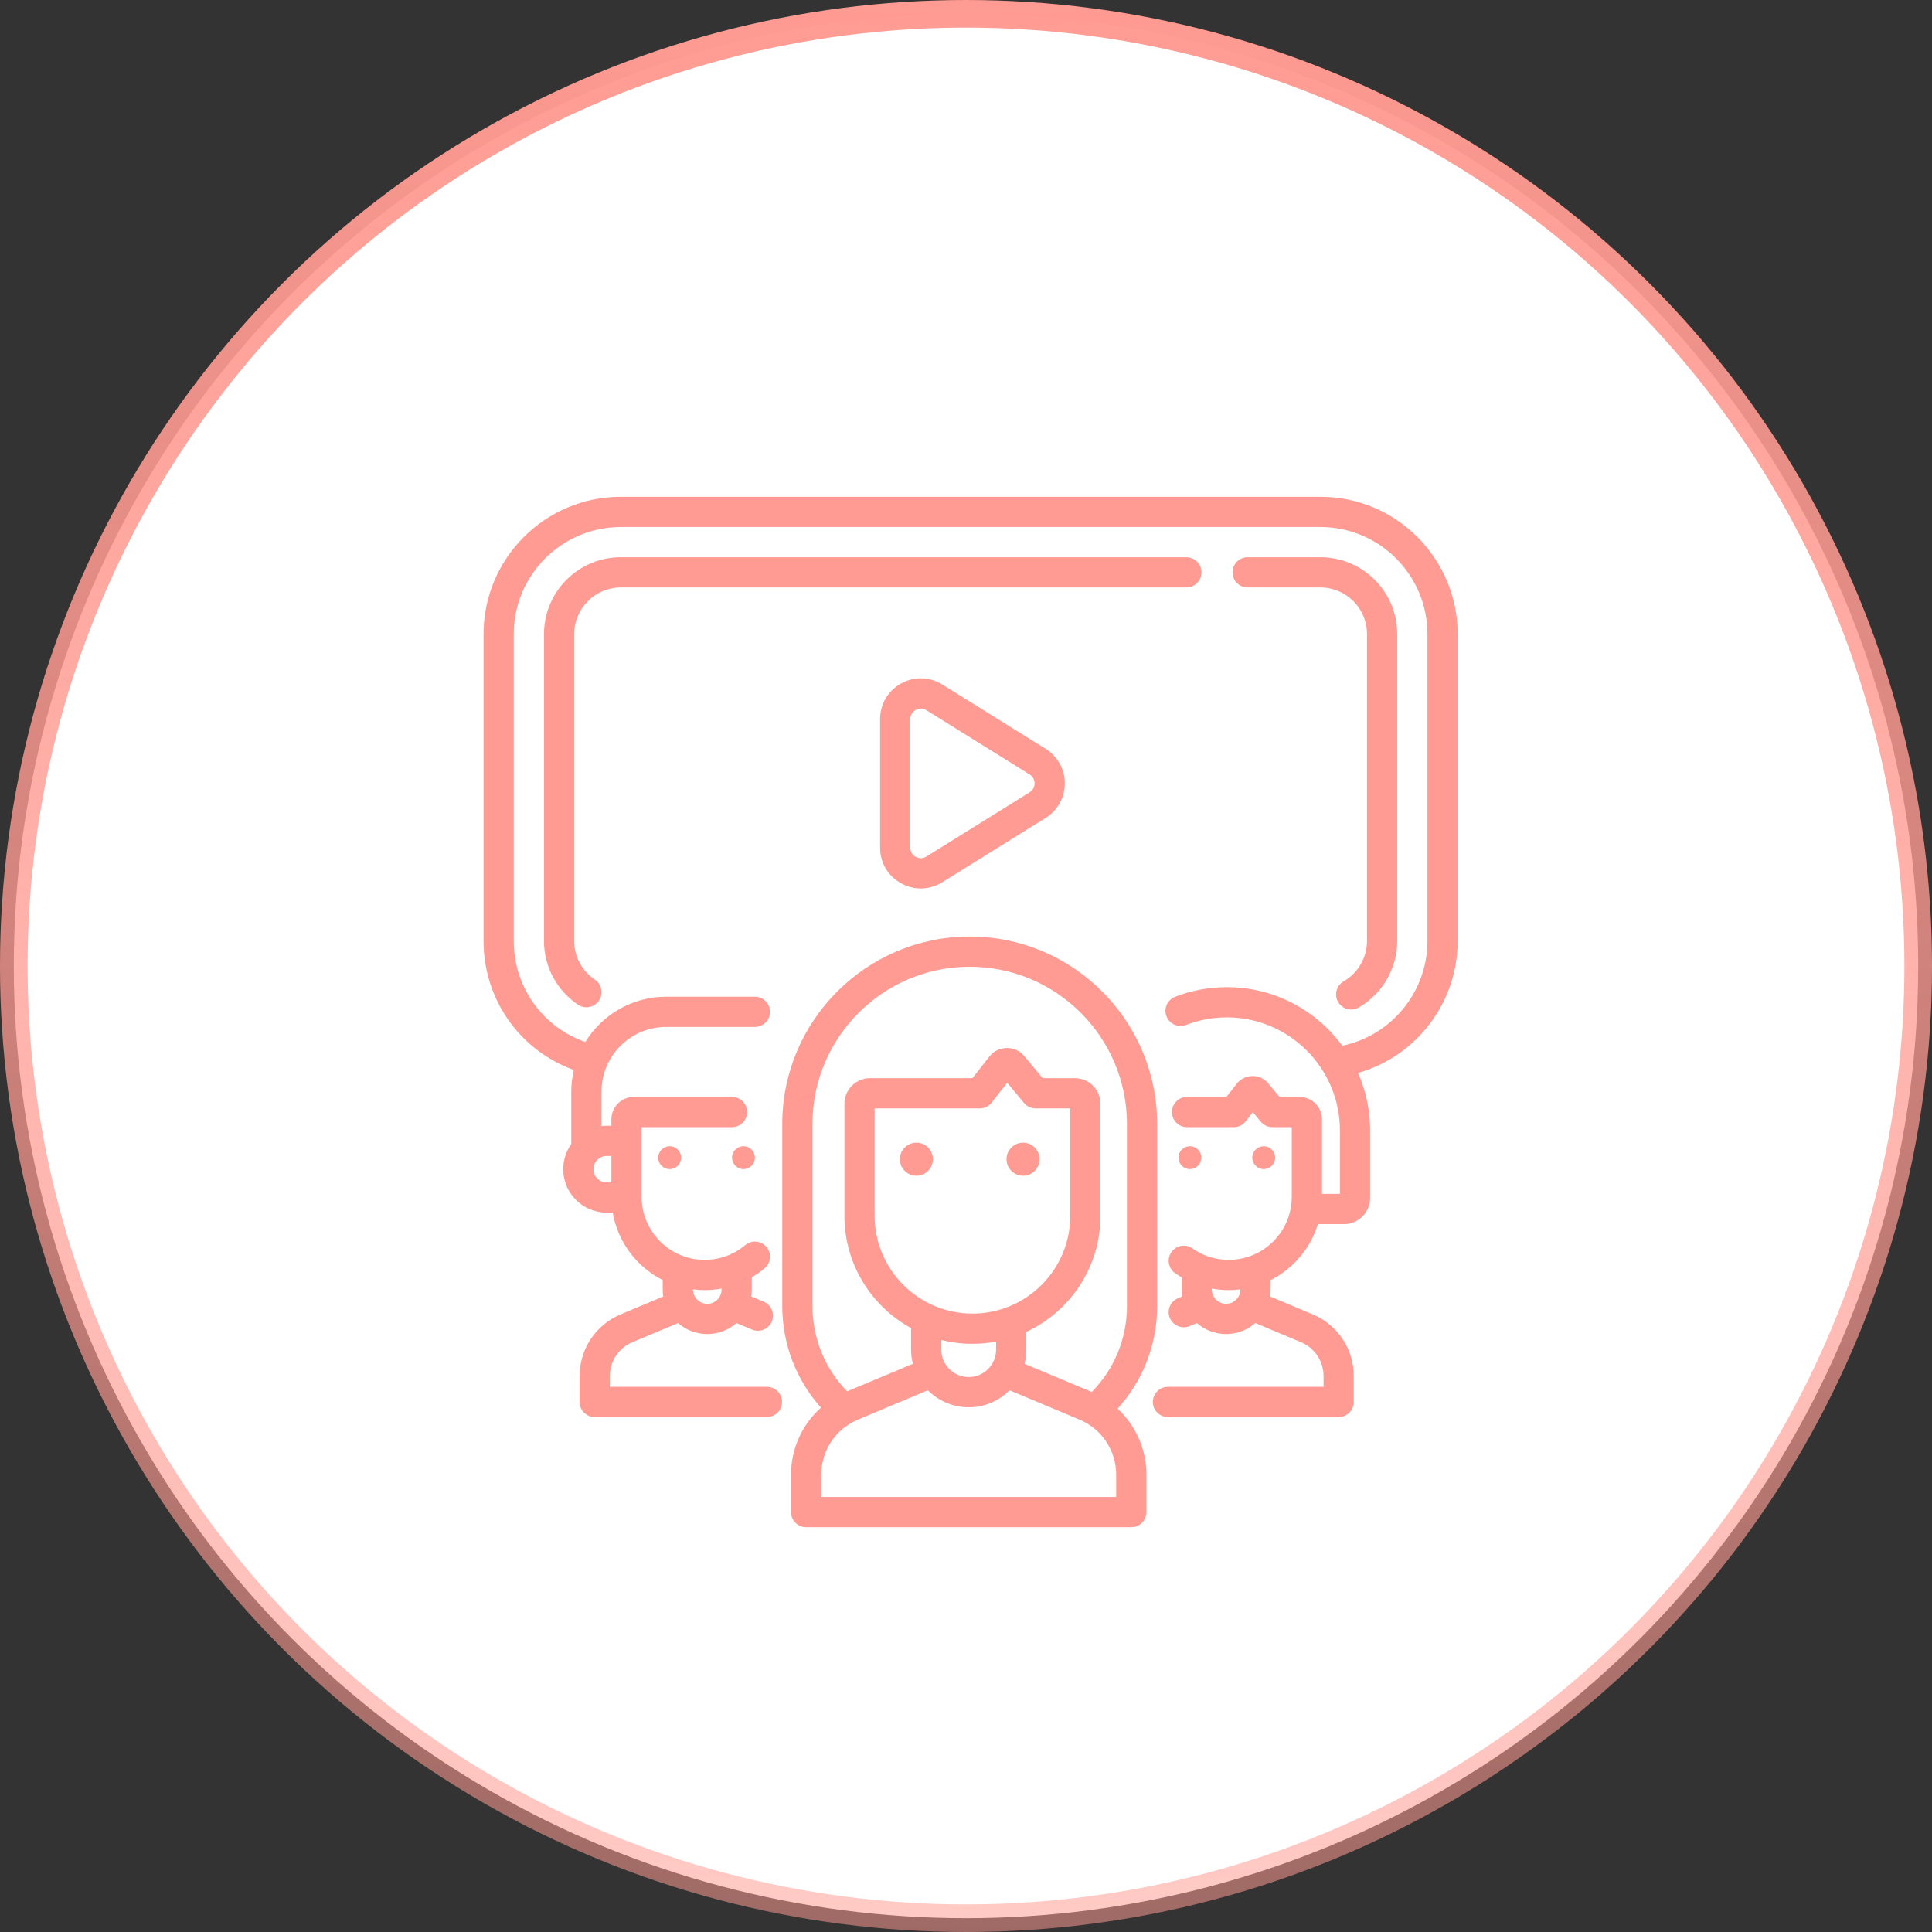 <?xml version="1.0" encoding="UTF-8"?> <svg xmlns="http://www.w3.org/2000/svg" width="140" height="140" viewBox="0 0 140 140" fill="none"><rect x="0" y="0" width="140" height="140" fill="#333333" stroke="none"/> <circle cx="70" cy="70" r="69" fill="white" stroke="url(#paint0_linear)" stroke-width="2"></circle> <g clip-path="url(#clip0)"> <path d="M70.269 67.865C62.779 67.865 56.685 73.959 56.685 81.449V94.635C56.685 97.38 57.677 99.973 59.49 102.005C58.131 103.219 57.319 104.971 57.319 106.864V109.572C57.319 110.177 57.81 110.667 58.414 110.667H81.977C82.582 110.667 83.072 110.177 83.072 109.572V106.864C83.072 105.009 82.293 103.291 80.983 102.08C82.838 100.037 83.853 97.414 83.853 94.635V88.062V81.449C83.852 73.959 77.759 67.865 70.269 67.865ZM80.882 108.477H59.509V106.864C59.509 105.116 60.551 103.549 62.163 102.873L67.237 100.745C67.993 101.506 69.04 101.977 70.196 101.977C71.351 101.977 72.398 101.506 73.154 100.745L78.228 102.873C79.841 103.549 80.882 105.116 80.882 106.864V108.477H80.882ZM70.467 95.188C66.558 95.188 63.379 92.008 63.379 88.1V80.318H70.999C71.336 80.318 71.654 80.163 71.861 79.898L72.985 78.462L74.2 79.923C74.408 80.173 74.717 80.318 75.042 80.318H77.555V88.1C77.555 92.008 74.376 95.188 70.467 95.188ZM72.181 97.217V97.802C72.181 98.897 71.291 99.788 70.196 99.788C69.101 99.788 68.21 98.897 68.21 97.802V97.099C68.933 97.281 69.689 97.378 70.467 97.378C71.053 97.378 71.626 97.321 72.181 97.217ZM81.663 94.635C81.663 96.985 80.757 99.196 79.112 100.87C79.1 100.865 79.088 100.859 79.075 100.854L74.243 98.827C74.326 98.499 74.371 98.156 74.371 97.802V96.514C77.541 95.037 79.745 91.822 79.745 88.1V79.985C79.745 78.961 78.912 78.128 77.888 78.128H75.555L74.227 76.53C73.91 76.149 73.443 75.93 72.948 75.942C72.453 75.949 71.993 76.177 71.688 76.567L70.466 78.128H63.046C62.022 78.128 61.189 78.961 61.189 79.985V88.1C61.189 91.606 63.143 94.663 66.02 96.241V97.802C66.02 98.156 66.064 98.499 66.148 98.827L61.382 100.826C59.765 99.156 58.874 96.965 58.874 94.635V81.449C58.874 75.166 63.986 70.055 70.268 70.055C76.551 70.055 81.662 75.166 81.662 81.449V88.062V94.635H81.663Z" fill="url(#paint1_linear)"></path> <path d="M66.406 85.198C67.067 85.198 67.603 84.662 67.603 84C67.603 83.339 67.067 82.803 66.406 82.803C65.745 82.803 65.209 83.339 65.209 84C65.209 84.662 65.745 85.198 66.406 85.198Z" fill="url(#paint2_linear)"></path> <path d="M74.132 85.198C74.793 85.198 75.329 84.662 75.329 84C75.329 83.339 74.793 82.803 74.132 82.803C73.471 82.803 72.935 83.339 72.935 84C72.935 84.662 73.471 85.198 74.132 85.198Z" fill="url(#paint3_linear)"></path> <path d="M86.225 84.718C86.683 84.718 87.054 84.347 87.054 83.889C87.054 83.431 86.683 83.06 86.225 83.06C85.767 83.06 85.397 83.431 85.397 83.889C85.397 84.347 85.767 84.718 86.225 84.718Z" fill="url(#paint4_linear)"></path> <path d="M91.573 84.718C92.031 84.718 92.402 84.347 92.402 83.889C92.402 83.431 92.031 83.06 91.573 83.06C91.116 83.06 90.745 83.431 90.745 83.889C90.745 84.347 91.116 84.718 91.573 84.718Z" fill="url(#paint5_linear)"></path> <path d="M53.874 84.718C54.332 84.718 54.703 84.347 54.703 83.889C54.703 83.431 54.332 83.06 53.874 83.06C53.417 83.06 53.046 83.431 53.046 83.889C53.046 84.347 53.417 84.718 53.874 84.718Z" fill="url(#paint6_linear)"></path> <path d="M48.526 84.718C48.984 84.718 49.355 84.347 49.355 83.889C49.355 83.431 48.984 83.06 48.526 83.06C48.068 83.06 47.697 83.431 47.697 83.889C47.697 84.347 48.068 84.718 48.526 84.718Z" fill="url(#paint7_linear)"></path> <path d="M95.682 36H44.984C39.5 36 35.039 40.462 35.039 45.946V68.186C35.039 72.433 37.675 76.123 41.579 77.533C41.461 78.036 41.397 78.56 41.397 79.099V82.904C41.031 83.419 40.813 84.046 40.813 84.725C40.813 86.461 42.226 87.874 43.962 87.874H44.403C44.77 90.014 46.146 91.812 48.023 92.761V93.442C48.023 93.615 48.037 93.784 48.063 93.948L44.974 95.245C43.167 96.002 42 97.757 42 99.716V101.59C42 102.195 42.49 102.685 43.095 102.685H55.573C56.178 102.685 56.668 102.195 56.668 101.59C56.668 100.985 56.178 100.495 55.573 100.495H44.19V99.716C44.19 98.642 44.83 97.679 45.82 97.264L49.133 95.874C49.7 96.369 50.441 96.67 51.251 96.67C52.061 96.67 52.801 96.369 53.369 95.874L54.496 96.347C54.634 96.405 54.778 96.433 54.919 96.433C55.347 96.433 55.753 96.18 55.929 95.761C56.163 95.204 55.9 94.562 55.343 94.328L54.438 93.948C54.464 93.783 54.478 93.614 54.478 93.442V92.559C54.804 92.368 55.116 92.15 55.408 91.905C55.871 91.516 55.931 90.825 55.542 90.362C55.153 89.899 54.462 89.839 53.999 90.228C53.179 90.917 52.136 91.296 51.063 91.296C48.543 91.296 46.493 89.246 46.493 86.726V82.67V81.676H53.045C53.65 81.676 54.14 81.186 54.14 80.582C54.14 79.977 53.65 79.487 53.045 79.487H45.926C45.031 79.487 44.303 80.215 44.303 81.109V81.575H43.963C43.835 81.575 43.71 81.585 43.587 81.599V79.099C43.587 76.516 45.688 74.415 48.27 74.415H54.703C55.308 74.415 55.798 73.925 55.798 73.321C55.798 72.716 55.308 72.226 54.703 72.226H48.27C45.797 72.226 43.625 73.539 42.414 75.505C39.323 74.429 37.228 71.529 37.228 68.185V45.946C37.228 41.669 40.708 38.19 44.984 38.19H95.682C99.959 38.19 103.438 41.669 103.438 45.946V68.186C103.438 71.879 100.826 75.039 97.269 75.777C95.376 73.206 92.33 71.533 88.899 71.533C87.608 71.533 86.347 71.767 85.152 72.23C84.588 72.448 84.308 73.082 84.526 73.646C84.744 74.21 85.378 74.49 85.942 74.272C86.884 73.907 87.879 73.722 88.899 73.722C93.419 73.722 97.096 77.4 97.096 81.92V86.514H95.796V81.109C95.796 80.215 95.068 79.487 94.173 79.487H92.717L91.898 78.502C91.614 78.16 91.192 77.964 90.749 77.973C90.304 77.98 89.891 78.185 89.616 78.536L88.871 79.487H86.017C85.412 79.487 84.922 79.977 84.922 80.582C84.922 81.187 85.412 81.677 86.017 81.677H89.405C89.741 81.677 90.059 81.522 90.267 81.257L90.787 80.592L91.361 81.282C91.569 81.532 91.878 81.677 92.203 81.677H93.606V86.727C93.606 89.247 91.556 91.296 89.036 91.296C88.089 91.296 87.181 91.01 86.41 90.467C85.916 90.119 85.233 90.238 84.885 90.732C84.537 91.227 84.655 91.91 85.15 92.258C85.303 92.366 85.461 92.466 85.621 92.561V93.442C85.621 93.615 85.635 93.784 85.661 93.948L85.357 94.076C84.799 94.31 84.536 94.952 84.77 95.509C84.946 95.929 85.353 96.181 85.781 96.181C85.922 96.181 86.065 96.154 86.203 96.096L86.73 95.874C87.298 96.369 88.038 96.67 88.848 96.67C89.658 96.67 90.399 96.369 90.966 95.874L94.279 97.264C95.269 97.679 95.909 98.642 95.909 99.716V100.495H84.634C84.029 100.495 83.539 100.985 83.539 101.59C83.539 102.195 84.029 102.685 84.634 102.685H97.004C97.608 102.685 98.099 102.195 98.099 101.59V99.716C98.099 97.757 96.932 96.002 95.126 95.245L92.036 93.948C92.062 93.784 92.076 93.615 92.076 93.442V92.761C93.705 91.938 94.957 90.475 95.5 88.704H97.387C98.434 88.704 99.286 87.852 99.286 86.805V81.92C99.286 80.437 98.972 79.027 98.409 77.75C102.613 76.554 105.628 72.677 105.628 68.186V45.946C105.628 40.462 101.166 36 95.682 36V36ZM52.288 93.373V93.442C52.288 94.014 51.823 94.48 51.251 94.48C50.678 94.48 50.213 94.014 50.213 93.442V93.431C50.492 93.466 50.775 93.486 51.063 93.486C51.476 93.486 51.886 93.447 52.288 93.373ZM44.303 83.765V85.684H43.963C43.433 85.684 43.003 85.254 43.003 84.725C43.003 84.195 43.433 83.765 43.963 83.765H44.303ZM89.886 93.442C89.886 94.014 89.421 94.48 88.849 94.48C88.276 94.48 87.811 94.014 87.811 93.442V93.374C88.212 93.448 88.622 93.486 89.037 93.486C89.325 93.486 89.608 93.466 89.886 93.431V93.442H89.886Z" fill="url(#paint8_linear)"></path> <path d="M97.364 71.112C96.84 71.415 96.661 72.084 96.963 72.608C97.166 72.959 97.534 73.155 97.912 73.155C98.098 73.155 98.287 73.108 98.459 73.008C100.179 72.015 101.248 70.167 101.248 68.186V45.945C101.248 42.876 98.751 40.379 95.682 40.379H90.41C89.805 40.379 89.315 40.87 89.315 41.474C89.315 42.079 89.805 42.569 90.41 42.569H95.682C97.544 42.569 99.058 44.084 99.058 45.945V68.186C99.058 69.387 98.409 70.508 97.364 71.112Z" fill="url(#paint9_linear)"></path> <path d="M44.984 42.569H85.968C86.572 42.569 87.063 42.079 87.063 41.474C87.063 40.87 86.572 40.379 85.968 40.379H44.984C41.915 40.379 39.419 42.876 39.419 45.945V68.186C39.419 70.038 40.339 71.765 41.88 72.804C42.068 72.93 42.281 72.991 42.491 72.991C42.843 72.991 43.189 72.822 43.4 72.508C43.738 72.006 43.605 71.326 43.104 70.988C42.167 70.357 41.608 69.309 41.608 68.186V45.945C41.608 44.084 43.123 42.569 44.984 42.569Z" fill="url(#paint10_linear)"></path> <path d="M68.283 49.603C67.36 49.029 66.242 49.001 65.292 49.529C64.341 50.057 63.774 51.021 63.774 52.108V61.426C63.774 62.514 64.341 63.478 65.292 64.005C65.745 64.257 66.236 64.382 66.726 64.382C67.264 64.382 67.8 64.231 68.283 63.931L75.769 59.272C76.64 58.73 77.16 57.793 77.16 56.767C77.16 55.741 76.64 54.805 75.769 54.263L68.283 49.603ZM74.612 57.413L67.126 62.072C66.783 62.285 66.473 62.157 66.355 62.091C66.238 62.026 65.964 61.83 65.964 61.426V52.108C65.964 51.704 66.238 51.508 66.355 51.443C66.424 51.405 66.56 51.344 66.729 51.344C66.849 51.344 66.984 51.374 67.126 51.462L74.612 56.122C74.935 56.323 74.97 56.64 74.97 56.767C74.97 56.894 74.935 57.211 74.612 57.413Z" fill="url(#paint11_linear)"></path> </g> <defs> <linearGradient id="paint0_linear" x1="70" y1="0" x2="70" y2="140" gradientUnits="userSpaceOnUse"> <stop stop-color="#FF9B92"></stop> <stop offset="1" stop-color="#FF9B92" stop-opacity="0.53"></stop> </linearGradient> <linearGradient id="paint1_linear" x1="70.269" y1="67.865" x2="70.269" y2="110.667" gradientUnits="userSpaceOnUse"> <stop stop-color="#FF9B92"></stop> <stop offset="1" stop-color="#FF9B92"></stop> </linearGradient> <linearGradient id="paint2_linear" x1="66.406" y1="82.803" x2="66.406" y2="85.198" gradientUnits="userSpaceOnUse"> <stop stop-color="#FF9B92"></stop> <stop offset="1" stop-color="#FF9B92"></stop> </linearGradient> <linearGradient id="paint3_linear" x1="74.132" y1="82.803" x2="74.132" y2="85.198" gradientUnits="userSpaceOnUse"> <stop stop-color="#FF9B92"></stop> <stop offset="1" stop-color="#FF9B92"></stop> </linearGradient> <linearGradient id="paint4_linear" x1="86.225" y1="83.06" x2="86.225" y2="84.718" gradientUnits="userSpaceOnUse"> <stop stop-color="#FF9B92"></stop> <stop offset="1" stop-color="#FF9B92"></stop> </linearGradient> <linearGradient id="paint5_linear" x1="91.573" y1="83.06" x2="91.573" y2="84.718" gradientUnits="userSpaceOnUse"> <stop stop-color="#FF9B92"></stop> <stop offset="1" stop-color="#FF9B92"></stop> </linearGradient> <linearGradient id="paint6_linear" x1="53.874" y1="83.06" x2="53.874" y2="84.718" gradientUnits="userSpaceOnUse"> <stop stop-color="#FF9B92"></stop> <stop offset="1" stop-color="#FF9B92"></stop> </linearGradient> <linearGradient id="paint7_linear" x1="48.526" y1="83.06" x2="48.526" y2="84.718" gradientUnits="userSpaceOnUse"> <stop stop-color="#FF9B92"></stop> <stop offset="1" stop-color="#FF9B92"></stop> </linearGradient> <linearGradient id="paint8_linear" x1="70.333" y1="36" x2="70.333" y2="102.685" gradientUnits="userSpaceOnUse"> <stop stop-color="#FF9B92"></stop> <stop offset="1" stop-color="#FF9B92"></stop> </linearGradient> <linearGradient id="paint9_linear" x1="95.282" y1="40.379" x2="95.282" y2="73.155" gradientUnits="userSpaceOnUse"> <stop stop-color="#FF9B92"></stop> <stop offset="1" stop-color="#FF9B92"></stop> </linearGradient> <linearGradient id="paint10_linear" x1="63.24" y1="40.379" x2="63.24" y2="72.991" gradientUnits="userSpaceOnUse"> <stop stop-color="#FF9B92"></stop> <stop offset="1" stop-color="#FF9B92"></stop> </linearGradient> <linearGradient id="paint11_linear" x1="70.467" y1="49.152" x2="70.467" y2="64.382" gradientUnits="userSpaceOnUse"> <stop stop-color="#FF9B92"></stop> <stop offset="1" stop-color="#FF9B92"></stop> </linearGradient> <clipPath id="clip0"> <rect width="74.667" height="74.667" fill="white" transform="translate(33 36)"></rect> </clipPath> </defs> </svg> 